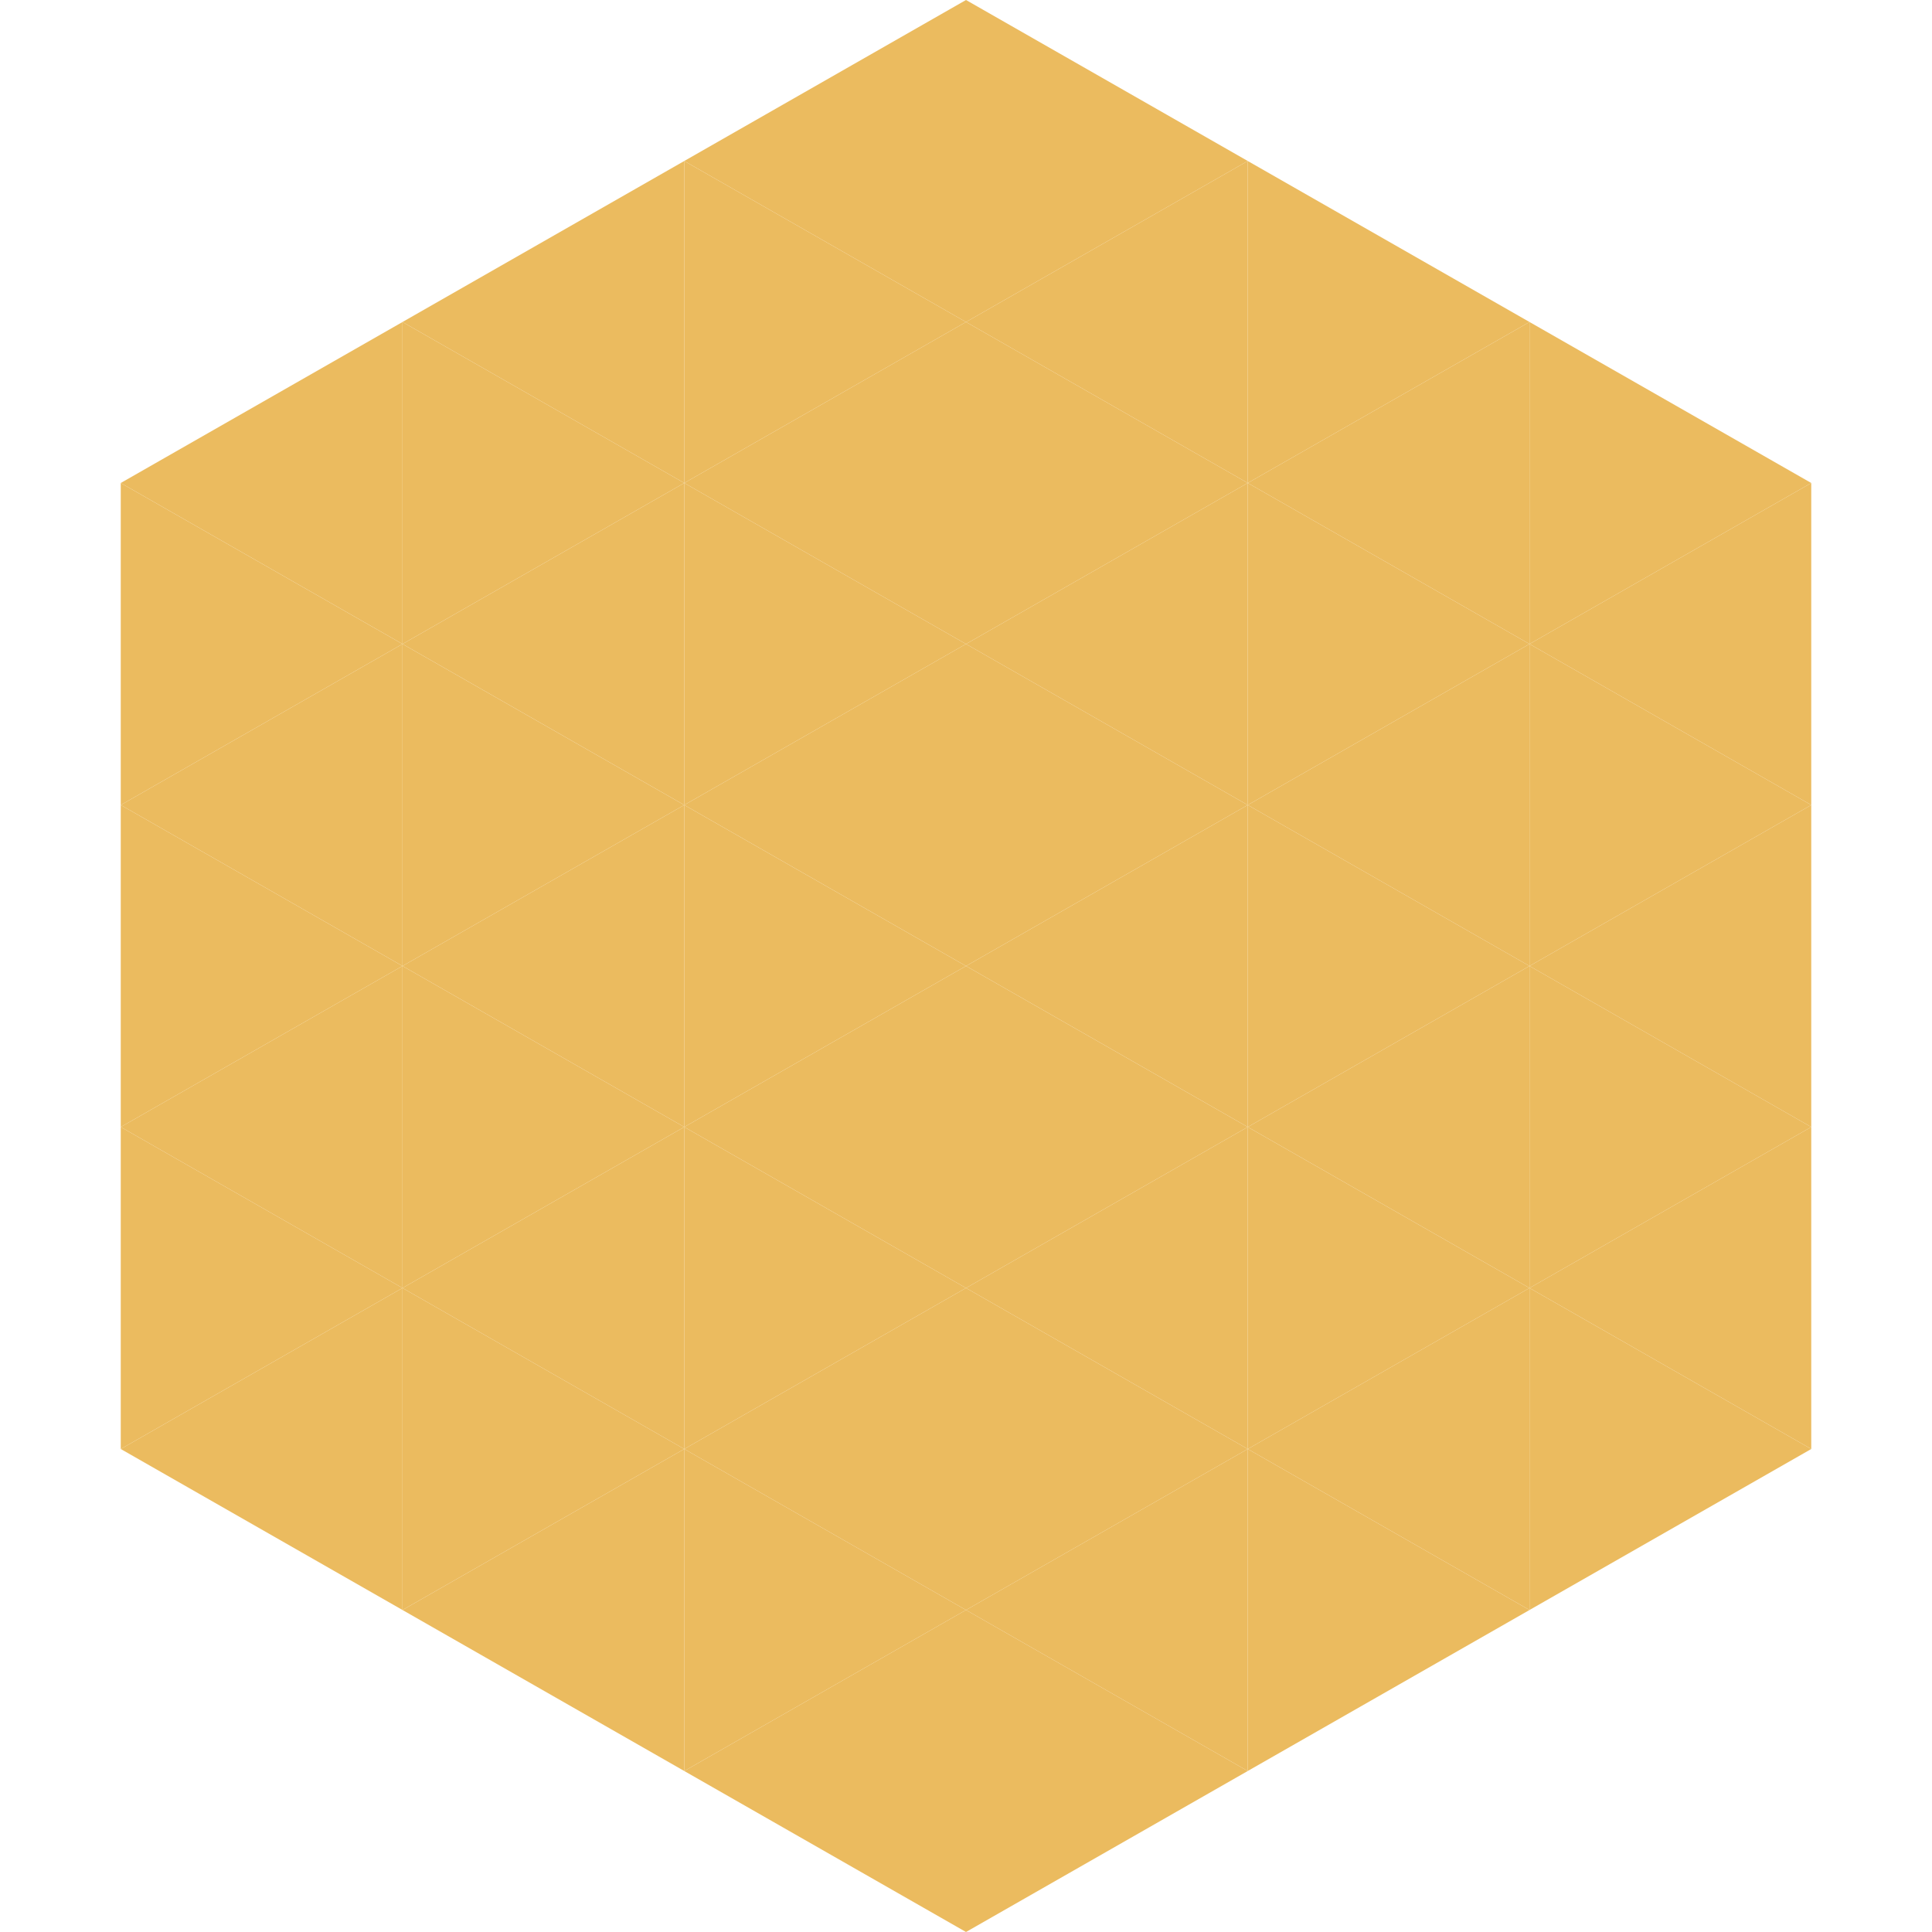 <?xml version="1.0"?>
<!-- Generated by SVGo -->
<svg width="240" height="240"
     xmlns="http://www.w3.org/2000/svg"
     xmlns:xlink="http://www.w3.org/1999/xlink">
<polygon points="50,40 15,60 50,80" style="fill:rgb(235,187,95)" />
<polygon points="190,40 225,60 190,80" style="fill:rgb(235,187,95)" />
<polygon points="15,60 50,80 15,100" style="fill:rgb(235,187,95)" />
<polygon points="225,60 190,80 225,100" style="fill:rgb(235,187,95)" />
<polygon points="50,80 15,100 50,120" style="fill:rgb(235,187,95)" />
<polygon points="190,80 225,100 190,120" style="fill:rgb(235,187,95)" />
<polygon points="15,100 50,120 15,140" style="fill:rgb(235,187,95)" />
<polygon points="225,100 190,120 225,140" style="fill:rgb(235,187,95)" />
<polygon points="50,120 15,140 50,160" style="fill:rgb(235,187,95)" />
<polygon points="190,120 225,140 190,160" style="fill:rgb(235,187,95)" />
<polygon points="15,140 50,160 15,180" style="fill:rgb(235,187,95)" />
<polygon points="225,140 190,160 225,180" style="fill:rgb(235,187,95)" />
<polygon points="50,160 15,180 50,200" style="fill:rgb(235,187,95)" />
<polygon points="190,160 225,180 190,200" style="fill:rgb(235,187,95)" />
<polygon points="15,180 50,200 15,220" style="fill:rgb(255,255,255); fill-opacity:0" />
<polygon points="225,180 190,200 225,220" style="fill:rgb(255,255,255); fill-opacity:0" />
<polygon points="50,0 85,20 50,40" style="fill:rgb(255,255,255); fill-opacity:0" />
<polygon points="190,0 155,20 190,40" style="fill:rgb(255,255,255); fill-opacity:0" />
<polygon points="85,20 50,40 85,60" style="fill:rgb(235,187,95)" />
<polygon points="155,20 190,40 155,60" style="fill:rgb(235,187,95)" />
<polygon points="50,40 85,60 50,80" style="fill:rgb(235,187,95)" />
<polygon points="190,40 155,60 190,80" style="fill:rgb(235,187,95)" />
<polygon points="85,60 50,80 85,100" style="fill:rgb(235,187,95)" />
<polygon points="155,60 190,80 155,100" style="fill:rgb(235,187,95)" />
<polygon points="50,80 85,100 50,120" style="fill:rgb(235,187,95)" />
<polygon points="190,80 155,100 190,120" style="fill:rgb(235,187,95)" />
<polygon points="85,100 50,120 85,140" style="fill:rgb(235,187,95)" />
<polygon points="155,100 190,120 155,140" style="fill:rgb(235,187,95)" />
<polygon points="50,120 85,140 50,160" style="fill:rgb(235,187,95)" />
<polygon points="190,120 155,140 190,160" style="fill:rgb(235,187,95)" />
<polygon points="85,140 50,160 85,180" style="fill:rgb(235,187,95)" />
<polygon points="155,140 190,160 155,180" style="fill:rgb(235,187,95)" />
<polygon points="50,160 85,180 50,200" style="fill:rgb(235,187,95)" />
<polygon points="190,160 155,180 190,200" style="fill:rgb(235,187,95)" />
<polygon points="85,180 50,200 85,220" style="fill:rgb(235,187,95)" />
<polygon points="155,180 190,200 155,220" style="fill:rgb(235,187,95)" />
<polygon points="120,0 85,20 120,40" style="fill:rgb(235,187,95)" />
<polygon points="120,0 155,20 120,40" style="fill:rgb(235,187,95)" />
<polygon points="85,20 120,40 85,60" style="fill:rgb(235,187,95)" />
<polygon points="155,20 120,40 155,60" style="fill:rgb(235,187,95)" />
<polygon points="120,40 85,60 120,80" style="fill:rgb(235,187,95)" />
<polygon points="120,40 155,60 120,80" style="fill:rgb(235,187,95)" />
<polygon points="85,60 120,80 85,100" style="fill:rgb(235,187,95)" />
<polygon points="155,60 120,80 155,100" style="fill:rgb(235,187,95)" />
<polygon points="120,80 85,100 120,120" style="fill:rgb(235,187,95)" />
<polygon points="120,80 155,100 120,120" style="fill:rgb(235,187,95)" />
<polygon points="85,100 120,120 85,140" style="fill:rgb(235,187,95)" />
<polygon points="155,100 120,120 155,140" style="fill:rgb(235,187,95)" />
<polygon points="120,120 85,140 120,160" style="fill:rgb(235,187,95)" />
<polygon points="120,120 155,140 120,160" style="fill:rgb(235,187,95)" />
<polygon points="85,140 120,160 85,180" style="fill:rgb(235,187,95)" />
<polygon points="155,140 120,160 155,180" style="fill:rgb(235,187,95)" />
<polygon points="120,160 85,180 120,200" style="fill:rgb(235,187,95)" />
<polygon points="120,160 155,180 120,200" style="fill:rgb(235,187,95)" />
<polygon points="85,180 120,200 85,220" style="fill:rgb(235,187,95)" />
<polygon points="155,180 120,200 155,220" style="fill:rgb(235,187,95)" />
<polygon points="120,200 85,220 120,240" style="fill:rgb(235,187,95)" />
<polygon points="120,200 155,220 120,240" style="fill:rgb(235,187,95)" />
<polygon points="85,220 120,240 85,260" style="fill:rgb(255,255,255); fill-opacity:0" />
<polygon points="155,220 120,240 155,260" style="fill:rgb(255,255,255); fill-opacity:0" />
</svg>
